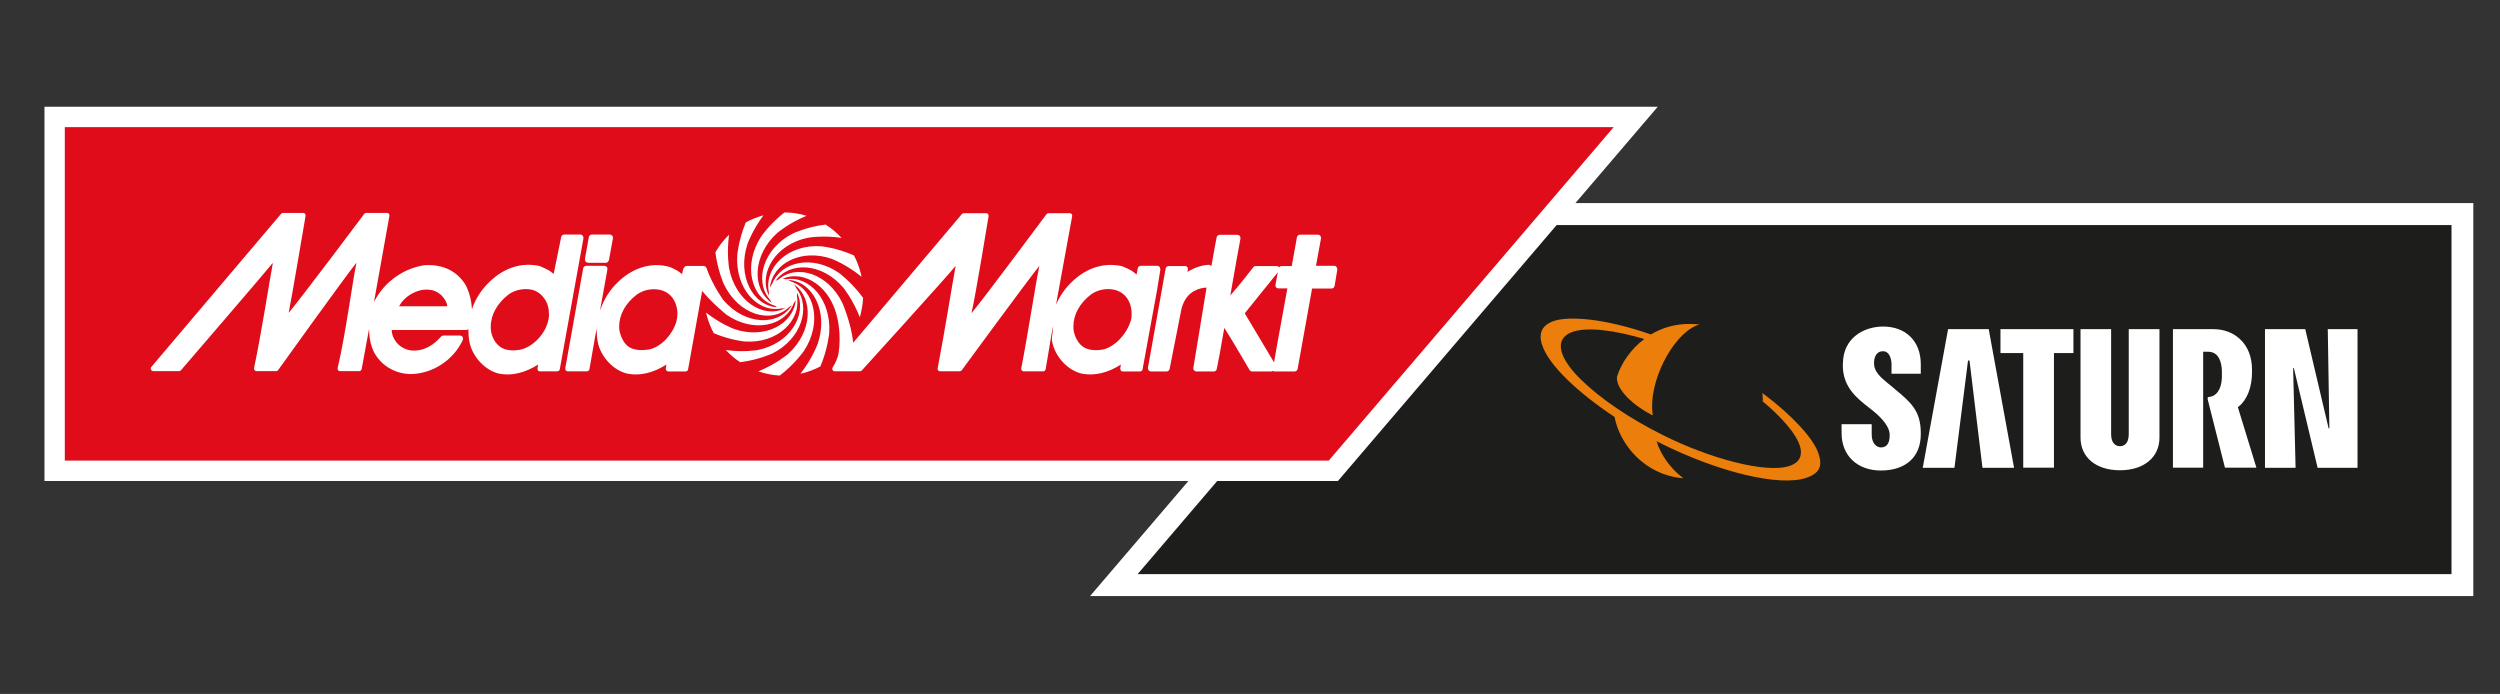 <?xml version="1.0" encoding="UTF-8"?>
<svg width="281px" height="78px" viewBox="0 0 281 78" version="1.1" xmlns="http://www.w3.org/2000/svg" xmlns:xlink="http://www.w3.org/1999/xlink">
    <rect x="0" y="0" width="281" height="78" fill="#333333" stroke="none"/>
    <title>Logo</title>
    <g id="##-Header" stroke="none" stroke-width="1" fill="none" fill-rule="evenodd">
        <g id="header-logo-mm-draft-0" transform="translate(-276, -102)" fill-rule="nonzero">
            <g id="Logo" transform="translate(276, 102)">
                <g id="Group" transform="translate(5, 12)">
                    <g>
                        <g transform="translate(117.521, 10.825)">
                            <polygon id="Path" fill="#1D1E1C" points="154.255 1.235 38.316 1.235 2.669 42.954 154.255 42.954"></polygon>
                            <path d="M155.479,44.175 L0,44.175 L37.752,0 L155.479,0 L155.479,44.175 Z M5.338,41.705 L153.03,41.705 L153.03,2.47 L38.88,2.47 L5.338,41.718 L5.338,41.705 Z" id="Shape" fill="#FFFFFF"></path>
                        </g>
                        <path d="M202.133,28.853 L202.133,29.061 C202.133,31.49 203.673,32.725 205.077,33.822 L205.448,34.113 C206.686,35.098 207.402,36.07 207.402,36.861 L207.402,36.916 C207.402,38.041 206.907,38.29 206.411,38.29 C205.916,38.29 205.379,37.819 205.379,36.847 L205.379,35.681 L201.995,35.681 L201.995,36.708 C201.995,39.206 203.77,40.886 206.398,40.886 C209.218,40.886 210.896,39.359 210.896,36.805 L210.896,36.667 C210.896,34.182 209.782,33.225 208.007,31.754 L207.732,31.518 L207.223,31.101 C206.342,30.394 205.641,29.727 205.641,28.867 L205.641,28.784 C205.641,28.312 205.806,27.479 206.645,27.479 C207.429,27.479 207.608,28.451 207.608,28.95 L207.608,30.005 L210.896,30.005 L210.896,28.936 C210.896,26.369 209.232,24.704 206.659,24.704 C204.485,24.704 202.146,26.008 202.146,28.867 L202.133,28.853 Z M219.853,24.995 L219.853,27.687 L222.412,27.687 L222.412,40.566 L225.865,40.566 L225.865,27.687 L228.053,27.687 L228.053,24.995 L219.839,24.995 L219.853,24.995 Z M234.271,24.995 L234.271,36.805 C234.271,37.985 233.625,38.152 233.281,38.152 C232.689,38.152 232.29,37.68 232.29,36.805 L232.29,24.995 L228.851,24.995 L228.851,37.18 C228.851,39.415 230.598,40.858 233.281,40.858 C235.963,40.858 237.724,39.415 237.724,37.18 L237.724,24.995 L234.285,24.995 L234.271,24.995 Z M256.642,24.995 L256.821,36.153 L256.738,36.153 L254.11,24.995 L249.584,24.995 L249.584,40.58 L253.023,40.58 L252.748,29.381 L252.831,29.381 L255.5,40.58 L259.985,40.58 L259.985,24.995 L256.642,24.995 L256.642,24.995 Z M213.964,24.995 L211.117,40.58 L214.68,40.58 C214.68,40.58 216.207,28.52 216.207,28.52 L216.372,28.52 L217.83,40.58 L221.38,40.58 L218.532,24.995 L213.964,24.995 L213.964,24.995 Z M243.145,32.656 L243.145,32.892 L245.085,40.566 L248.621,40.566 L246.543,33.794 L246.543,33.752 L246.626,33.697 C247.575,32.933 248.126,31.546 248.126,29.825 L248.126,29.561 C248.126,28.145 247.672,26.966 246.805,26.147 C246.007,25.384 244.947,24.981 243.668,24.995 L239.238,24.995 L239.238,40.566 L242.636,40.566 L242.636,27.535 L243.186,27.535 C244.452,27.535 244.714,28.812 244.741,29.7 C244.741,29.714 244.741,29.839 244.741,29.95 L244.741,30.172 C244.741,30.255 244.741,30.38 244.741,30.463 C244.672,31.962 243.998,32.489 243.475,32.586 C243.475,32.586 243.475,32.586 243.462,32.586 L243.173,32.642 L243.145,32.656 Z" id="Shape" fill="#FFFFFF"></path>
                        <path d="M193.094,32.198 C193.094,32.198 193.121,32.517 193.135,32.739 C193.135,32.892 193.135,33.128 193.135,33.128 C193.135,33.128 193.176,33.155 193.176,33.155 C195.047,34.71 197.028,36.805 197.372,38.36 C197.469,38.79 197.441,39.179 197.276,39.512 C197.083,39.9 196.698,40.178 196.189,40.358 C193.506,41.274 187.123,39.512 181.908,36.903 C178.18,35.043 174.919,32.836 172.704,30.671 C170.654,28.659 170.09,27.091 170.627,26.147 C170.833,25.786 171.177,25.522 171.645,25.342 C173.351,24.676 176.611,25.148 179.817,26.105 C178.304,27.243 177.244,28.798 176.749,30.338 L176.749,30.338 C176.749,30.338 176.749,30.338 176.749,30.352 C176.598,31.768 178.634,33.613 180.67,34.64 C180.67,34.64 180.78,34.682 180.78,34.668 C180.78,34.668 180.753,34.529 180.753,34.516 C180.271,31.004 182.913,25.744 185.678,24.592 C185.857,24.523 186.008,24.481 186.036,24.468 C186.022,24.468 185.692,24.44 185.678,24.44 C185.458,24.426 185.238,24.412 185.018,24.412 C183.312,24.384 181.812,24.842 180.56,25.592 C175.208,23.732 171.287,23.524 169.65,24.079 C169.003,24.301 168.563,24.634 168.343,25.078 C168.109,25.536 168.109,26.119 168.343,26.799 C169.086,29.047 172.346,32.128 176.474,34.862 C177.079,38.041 179.9,41.302 183.944,41.732 C183.944,41.732 184.123,41.746 184.123,41.746 C184.123,41.746 184.192,41.746 184.192,41.746 L183.972,41.566 C182.72,40.594 181.592,38.984 181.207,37.597 L181.454,37.721 C181.454,37.721 181.578,37.777 181.647,37.819 C188.168,41.08 195.02,42.732 198.046,41.705 C198.721,41.469 199.23,41.149 199.45,40.691 C199.67,40.247 199.629,39.664 199.408,38.998 C198.844,37.277 196.395,34.654 193.286,32.323 C193.217,32.281 193.162,32.226 193.094,32.184 L193.094,32.198 Z" id="Path" fill="#EC7E0C"></path>
                        <g>
                            <polygon id="Path" fill="#E00C19" points="0.179 41.885 145.312 41.885 180.959 0.18 0.179 0.18"></polygon>
                            <path d="M145.395,42.065 L0,42.065 L0,0 L181.33,0 L145.381,42.065 L145.395,42.065 Z M0.358,41.718 L145.229,41.718 L180.574,0.361 L0.358,0.361 L0.358,41.718 Z" id="Shape" fill="#FFFFFF"></path>
                        </g>
                        <path d="M176.378,2.29 L144.349,39.775 L2.284,39.775 L2.284,2.29 L176.391,2.29 M180.959,0.18 L0.179,0.18 L0.179,41.899 L145.312,41.899 L180.959,0.18 L180.959,0.18 L180.959,0.18 Z" id="Shape" fill="#FFFFFF"></path>
                        <path d="M125.404,18.222 C125.404,18.139 125.377,18.056 125.322,17.986 C125.253,17.903 125.157,17.875 125.046,17.875 L123.23,17.875 C123.065,17.875 122.914,17.986 122.886,18.153 L122.749,18.861 C122.35,18.486 121.937,18.25 121.359,18.028 L121.18,17.945 C121.18,17.945 121.139,17.931 121.112,17.917 C119.131,17.473 117.149,18.084 115.526,19.638 C114.714,20.401 114.109,21.289 113.696,22.247 L115.512,12.296 C115.526,12.213 115.512,12.116 115.457,12.06 C115.402,11.991 115.333,11.963 115.251,11.963 L112.829,11.963 C112.761,11.963 112.678,12.005 112.637,12.06 C112.637,12.06 105.345,21.872 104.189,23.205 C104.602,21.567 106.115,12.31 106.115,12.31 C106.115,12.296 106.115,12.268 106.115,12.255 C106.115,12.199 106.102,12.116 106.06,12.06 C106.005,11.991 105.937,11.963 105.854,11.963 L103.309,11.963 C103.226,11.963 103.157,12.005 103.116,12.06 L90.899,26.522 C90.693,24.412 89.716,22.122 89.716,22.122 C88.12,18.75 84.584,17.612 82.493,19.43 C82.369,19.471 82.259,19.527 82.163,19.582 C83.745,17.348 87.405,17.528 89.785,20.332 C89.785,20.332 90.872,21.664 91.642,23.663 C91.848,22.955 91.972,22.233 92.014,21.484 C90.734,19.721 89.303,18.68 89.303,18.68 C86.318,16.612 82.768,17.39 81.778,19.929 C81.667,20.054 81.585,20.193 81.53,20.36 C81.805,17.612 85.066,15.891 88.491,17.098 C88.491,17.098 90.156,17.723 91.835,19.111 C91.807,18.999 91.793,18.888 91.766,18.777 C91.587,18.042 91.326,17.348 90.982,16.71 C89.028,15.835 87.295,15.683 87.295,15.683 C83.594,15.419 80.856,18.056 81.42,20.845 C81.42,20.901 81.42,20.956 81.42,20.998 C81.42,21.081 81.42,21.165 81.434,21.248 C80.195,18.708 82.19,15.447 85.809,14.725 C85.809,14.725 87.501,14.42 89.592,14.739 C89.056,14.17 88.464,13.656 87.79,13.24 C85.699,13.49 84.13,14.239 84.13,14.239 C80.801,15.905 79.7,19.596 81.571,21.72 C81.626,21.845 81.709,21.969 81.791,22.067 C79.452,20.498 79.59,16.654 82.383,14.17 C82.383,14.17 83.704,13.046 85.657,12.255 C84.846,12.005 84.006,11.88 83.167,11.88 C81.53,13.157 80.581,14.545 80.581,14.545 C78.489,17.709 79.37,21.511 82.08,22.358 L82.08,22.358 C82.08,22.358 82.122,22.386 82.122,22.386 C82.204,22.441 82.287,22.497 82.369,22.538 C79.59,22.372 77.829,18.972 79.026,15.391 C79.026,15.391 79.59,13.837 80.814,12.199 C80.113,12.393 79.439,12.657 78.82,13.004 C78.022,14.947 77.87,16.64 77.87,16.64 C77.609,20.401 80.14,23.205 82.851,22.663 C82.906,22.663 82.961,22.663 83.016,22.663 C83.112,22.663 83.208,22.663 83.291,22.636 C80.814,23.885 77.65,21.845 76.948,18.139 C76.948,18.139 76.66,16.46 76.948,14.378 C76.357,14.961 75.834,15.613 75.408,16.363 C75.669,18.417 76.357,19.929 76.357,19.929 C77.994,23.371 81.64,24.481 83.704,22.511 L83.717,22.511 C83.717,22.511 83.759,22.469 83.759,22.469 C83.855,22.414 83.938,22.358 84.02,22.289 C82.507,24.704 78.723,24.579 76.288,21.706 C76.288,21.706 75.105,20.082 74.445,18.222 C74.431,18.153 74.376,18.042 74.321,17.986 C74.238,17.917 74.142,17.889 74.032,17.889 L72.216,17.889 C72.051,17.889 71.913,17.986 71.831,18.167 C71.831,18.167 71.734,18.389 71.665,18.819 C71.266,18.444 70.799,18.236 70.358,18.042 C70.358,18.042 70.125,17.959 70.097,17.959 C68.13,17.473 66.135,18.111 64.511,19.652 C63.548,20.554 62.888,21.636 62.489,22.788 C62.489,22.788 62.489,22.816 62.448,22.858 L63.273,18.292 C63.287,18.181 63.273,18.084 63.19,18 C63.122,17.917 63.025,17.875 62.915,17.875 L60.893,17.875 C60.728,17.875 60.576,18 60.549,18.167 L58.54,29.367 C58.527,29.478 58.54,29.575 58.623,29.658 C58.692,29.741 58.788,29.727 58.898,29.741 L60.907,29.741 C61.072,29.741 61.223,29.672 61.251,29.505 L62.049,24.953 C62.049,24.953 62.09,25.911 62.172,26.369 C62.475,28.076 63.961,29.672 65.557,30.005 C66.946,30.269 68.446,29.908 69.904,28.978 C69.877,29.145 69.836,29.381 69.836,29.381 C69.836,29.408 69.836,29.422 69.836,29.45 C69.836,29.533 69.849,29.575 69.904,29.644 C69.973,29.727 70.083,29.755 70.193,29.755 L71.996,29.755 C72.161,29.755 72.312,29.7 72.34,29.519 L73.922,20.707 C75.119,22.15 76.673,23.385 76.673,23.385 C79.673,25.453 83.25,24.676 84.213,22.094 C84.309,21.983 84.392,21.858 84.447,21.72 C84.171,24.468 80.911,26.175 77.485,24.967 C77.485,24.967 75.958,24.398 74.362,23.135 C74.362,23.191 74.39,23.26 74.403,23.316 C74.596,24.079 74.871,24.787 75.229,25.453 C77.1,26.244 78.696,26.383 78.696,26.383 C82.355,26.646 85.093,24.051 84.57,21.276 C84.584,21.192 84.598,21.095 84.598,20.998 C84.598,20.97 84.598,20.929 84.598,20.901 C85.754,23.427 83.759,26.619 80.182,27.34 C80.182,27.34 78.586,27.632 76.577,27.34 C77.059,27.854 77.595,28.326 78.2,28.714 C80.278,28.451 81.819,27.729 81.819,27.729 C85.079,26.105 86.194,22.525 84.488,20.373 C84.433,20.221 84.35,20.082 84.24,19.957 C86.483,21.553 86.318,25.342 83.566,27.798 C83.566,27.798 82.232,28.936 80.237,29.741 C81.021,30.005 81.819,30.172 82.644,30.213 C84.364,28.909 85.368,27.438 85.368,27.438 C87.446,24.273 86.579,20.498 83.896,19.638 C83.786,19.569 83.676,19.499 83.566,19.457 C86.359,19.61 88.134,23.01 86.923,26.605 C86.923,26.605 86.318,28.298 84.969,30.005 C85.079,29.977 85.176,29.963 85.286,29.936 C85.96,29.755 86.607,29.505 87.212,29.186 C88.051,27.202 88.203,25.439 88.203,25.439 C88.45,21.734 86.001,18.958 83.346,19.388 C83.236,19.36 83.126,19.346 83.016,19.346 C82.988,19.346 82.961,19.346 82.947,19.346 C85.41,18.25 88.464,20.276 89.152,23.912 C89.152,23.912 89.565,25.633 89.262,27.673 C89.207,27.965 89.083,28.395 88.849,28.853 C88.78,28.978 88.684,29.131 88.588,29.297 C88.588,29.297 88.588,29.297 88.588,29.297 C88.588,29.297 88.588,29.297 88.588,29.311 C88.588,29.311 88.588,29.311 88.588,29.311 C88.546,29.381 88.533,29.492 88.574,29.575 C88.615,29.672 88.712,29.727 88.808,29.727 L91.67,29.727 C91.752,29.727 91.835,29.7 91.876,29.63 C91.876,29.63 101.328,19.222 102.415,17.889 C102.002,20.096 101.163,25.411 100.392,29.408 C100.392,29.422 100.392,29.45 100.392,29.464 C100.392,29.519 100.406,29.589 100.447,29.63 C100.502,29.7 100.571,29.727 100.654,29.727 L102.896,29.727 C102.979,29.727 103.047,29.686 103.089,29.63 C103.089,29.63 110.697,19.249 111.825,17.889 C111.357,20.096 110.559,25.467 109.789,29.394 C109.789,29.408 109.789,29.436 109.789,29.464 C109.789,29.519 109.803,29.589 109.844,29.63 C109.899,29.7 109.968,29.741 110.05,29.741 L112.265,29.741 C112.389,29.741 112.485,29.644 112.527,29.533 L113.338,24.69 C113.338,24.856 113.338,24.995 113.338,24.995 C113.338,25.453 113.173,25.911 113.256,26.369 C113.559,28.076 115.044,29.672 116.64,30.005 C118.03,30.269 119.53,29.908 120.988,28.978 C120.96,29.145 120.919,29.381 120.919,29.381 C120.919,29.408 120.919,29.422 120.919,29.45 C120.919,29.533 120.947,29.616 121.002,29.672 C121.07,29.755 121.167,29.741 121.277,29.755 L123.079,29.755 C123.244,29.755 123.396,29.686 123.423,29.519 L125.046,20.651 L125.432,18.264 L125.432,18.264 L125.404,18.222 Z M71.033,24.107 C70.62,25.564 69.382,26.924 68.061,27.257 C67.07,27.451 66.203,27.34 65.681,26.993 C65.13,26.605 64.841,25.98 64.663,25.342 C64.594,25.05 64.594,24.912 64.594,24.704 C64.594,23.371 65.295,22.094 66.575,21.109 C67.304,20.582 68.308,20.387 69.189,20.582 C69.684,20.693 70.358,20.998 70.785,21.789 C71.019,22.219 71.143,22.747 71.143,23.274 C71.143,23.565 71.101,23.843 71.033,24.107 M122.075,24.107 C121.634,25.564 120.314,26.966 118.993,27.285 C117.989,27.451 117.246,27.327 116.737,26.98 C116.186,26.591 115.87,25.953 115.705,25.328 C115.664,25.12 115.65,24.898 115.65,24.69 C115.65,23.357 116.351,22.08 117.631,21.095 C118.36,20.568 119.364,20.373 120.245,20.568 C120.74,20.679 121.414,20.984 121.841,21.775 C122.075,22.205 122.199,22.733 122.199,23.26 C122.199,23.552 122.171,23.829 122.088,24.093" id="Shape" fill="#FFFFFF"></path>
                        <path d="M145.229,18 C145.161,17.917 145.064,17.875 144.968,17.875 C144.968,17.875 143.51,17.875 142.918,17.875 C143.028,17.237 143.482,14.794 143.482,14.794 C143.482,14.78 143.482,14.753 143.482,14.739 C143.482,14.656 143.455,14.572 143.4,14.503 C143.331,14.42 143.235,14.378 143.138,14.378 L141.116,14.378 C140.951,14.378 140.799,14.503 140.772,14.683 C140.772,14.683 140.277,17.417 140.194,17.903 C140.015,17.903 139.699,17.903 139.699,17.903 L139.396,17.903 C139.396,17.903 139.066,17.903 139.066,17.903 C138.942,17.903 138.832,17.959 138.763,18.056 C138.694,17.959 138.598,17.903 138.474,17.903 L136.672,17.903 C136.672,17.903 136.149,17.903 136.149,17.903 C136.053,17.903 135.957,17.931 135.888,18.014 C135.888,18.014 134.251,20.138 133.288,21.206 C133.563,19.513 134.429,14.808 134.429,14.808 C134.429,14.794 134.429,14.767 134.429,14.753 C134.429,14.669 134.402,14.586 134.347,14.517 C134.278,14.434 134.182,14.392 134.085,14.392 L132.091,14.392 C131.925,14.392 131.774,14.517 131.747,14.683 C131.705,14.961 131.43,16.279 131.155,17.931 C131.155,17.931 131.155,17.931 131.155,17.917 C131.086,17.834 130.99,17.764 130.88,17.764 C130.041,17.792 129.133,18.139 128.472,18.569 L128.513,18.306 C128.527,18.195 128.513,18.097 128.445,18.014 C128.376,17.931 128.28,17.903 128.183,17.903 L126.367,17.903 C126.202,17.903 126.051,18 126.023,18.181 L125.968,18.458 L124.028,29.353 C124.015,29.464 124.042,29.547 124.111,29.63 C124.18,29.714 124.29,29.755 124.386,29.755 L125.28,29.755 C125.28,29.755 126.12,29.755 126.12,29.755 C126.285,29.755 126.422,29.644 126.464,29.478 L127.798,22.719 C128.238,21.012 129.353,20.498 130.33,20.346 C130.385,20.346 130.577,20.346 130.618,20.318 C129.944,24.412 129.146,29.269 129.133,29.353 C129.119,29.464 129.133,29.561 129.215,29.63 C129.284,29.714 129.38,29.755 129.477,29.755 L131.43,29.755 C131.582,29.755 131.719,29.658 131.76,29.505 C131.815,29.311 132.338,26.522 132.613,24.856 C133.343,25.98 135.461,29.603 135.461,29.603 C135.53,29.7 135.64,29.755 135.75,29.755 L137.938,29.755 C137.938,29.755 138.02,29.714 138.062,29.686 C138.117,29.714 138.172,29.755 138.227,29.755 L140.51,29.755 C140.676,29.755 140.827,29.63 140.854,29.464 C140.854,29.464 142.382,20.984 142.478,20.429 C142.946,20.429 144.665,20.429 144.665,20.429 C144.83,20.429 144.982,20.304 145.009,20.138 L145.312,18.319 C145.312,18.319 145.312,18.278 145.312,18.264 C145.312,18.181 145.284,18.097 145.229,18.028 M138.227,28.77 C137.415,27.438 135.131,23.565 134.911,23.219 C135.186,22.885 138.048,19.305 138.626,18.611 L138.364,19.999 C138.35,20.11 138.364,20.207 138.433,20.29 C138.502,20.373 138.598,20.415 138.708,20.415 L139.699,20.415 C139.602,21.053 138.502,26.882 138.199,28.756" id="Shape" fill="#FFFFFF"></path>
                    </g>
                    <path d="M60.508,14.503 C60.439,14.42 60.343,14.364 60.233,14.364 L58.416,14.364 C58.251,14.364 58.1,14.489 58.073,14.656 C58.073,14.656 57.44,17.764 57.233,18.791 C56.834,18.417 56.353,18.208 55.913,18.014 L55.734,17.931 C55.734,17.931 55.692,17.917 55.665,17.903 C53.684,17.459 51.703,18.07 50.079,19.624 C49.116,20.526 48.428,21.609 48.043,22.761 C48.002,21.789 47.74,20.845 47.396,20.138 C47.396,20.138 47.396,20.124 47.383,20.11 C46.433,18.5 44.837,17.695 42.787,17.806 C42.787,17.806 42.774,17.806 42.76,17.806 C40.49,18.097 38.206,19.638 37.092,21.845 C37.078,21.872 37.05,21.914 37.037,21.942 L38.77,12.268 C38.784,12.185 38.77,12.102 38.715,12.033 C38.66,11.963 38.591,11.935 38.509,11.935 L36.142,11.935 C36.073,11.935 35.991,11.977 35.95,12.033 C35.95,12.033 28.603,21.831 27.447,23.163 C27.791,21.498 29.346,12.268 29.346,12.268 C29.346,12.255 29.346,12.227 29.346,12.213 C29.346,12.157 29.332,12.088 29.291,12.033 C29.236,11.963 29.167,11.935 29.084,11.935 L26.787,11.935 C26.704,11.935 26.635,11.977 26.594,12.033 L12.011,29.242 C11.942,29.325 11.928,29.436 11.969,29.533 C12.011,29.63 12.107,29.714 12.203,29.714 C12.203,29.714 14.46,29.714 15.134,29.714 C15.216,29.714 15.299,29.672 15.34,29.616 C15.34,29.616 24.586,18.875 25.672,17.542 C25.26,19.749 24.393,25.397 23.554,29.381 C23.554,29.394 23.554,29.422 23.554,29.436 C23.554,29.492 23.567,29.561 23.609,29.603 C23.664,29.672 23.733,29.714 23.815,29.714 L26.058,29.714 C26.14,29.714 26.209,29.672 26.25,29.616 C26.25,29.616 33.941,18.888 35.069,17.528 C34.601,19.735 33.872,25.453 32.95,29.381 C32.95,29.394 32.95,29.422 32.95,29.45 C32.95,29.505 32.964,29.575 33.005,29.616 C33.06,29.686 33.129,29.714 33.212,29.714 L35.386,29.714 C35.509,29.714 35.606,29.63 35.647,29.505 L36.486,24.953 C36.486,25.925 36.665,26.882 37.078,27.66 C37.89,29.103 39.348,29.977 41.081,30.047 C43.572,30.047 45.952,28.506 47.011,26.23 C47.066,26.119 47.052,25.98 46.997,25.883 C46.929,25.772 46.818,25.717 46.695,25.717 L44.824,25.717 C44.727,25.717 44.631,25.758 44.562,25.842 C43.682,26.855 42.677,27.382 41.604,27.41 C40.517,27.438 39.568,26.813 39.169,25.814 C39.169,25.772 39.128,25.689 39.128,25.689 C39.073,25.495 39.031,25.328 39.031,25.189 C39.031,25.148 39.031,25.12 39.031,25.092 C39.43,25.092 47.41,25.092 47.41,25.092 C47.506,25.092 47.589,25.05 47.644,24.995 C47.644,25.453 47.671,25.911 47.754,26.369 C48.057,28.076 49.543,29.672 51.138,30.005 C52.528,30.269 54.028,29.908 55.486,28.978 C55.458,29.145 55.417,29.381 55.417,29.381 C55.417,29.408 55.417,29.422 55.417,29.45 C55.417,29.533 55.445,29.616 55.5,29.672 C55.569,29.755 55.665,29.741 55.775,29.741 L57.577,29.741 C57.742,29.741 57.894,29.672 57.921,29.505 L60.576,14.808 C60.59,14.697 60.576,14.6 60.508,14.517 M39.857,22.427 C40.407,21.373 41.563,20.72 42.553,20.568 C43.64,20.484 44.122,20.762 44.603,21.178 C45.03,21.623 45.236,22.025 45.278,22.427 C44.7,22.427 40.696,22.427 39.857,22.427 M56.71,23.316 C56.71,23.677 56.669,23.857 56.6,24.121 C56.229,25.606 54.894,26.952 53.574,27.285 C52.556,27.493 51.758,27.354 51.249,27.007 C50.698,26.619 50.354,25.994 50.217,25.356 C50.162,25.092 50.162,24.926 50.162,24.704 C50.162,23.371 50.891,22.08 52.17,21.095 C52.9,20.568 53.904,20.373 54.784,20.568 C55.28,20.679 55.885,21.026 56.339,21.789 C56.587,22.205 56.71,22.747 56.697,23.302" id="Shape" fill="#FFFFFF"></path>
                    <path d="M61.099,17.542 L63.108,17.542 C63.273,17.542 63.424,17.362 63.452,17.195 L63.892,14.794 C63.906,14.683 63.892,14.586 63.823,14.503 C63.755,14.42 63.658,14.364 63.548,14.364 L61.526,14.364 C61.361,14.364 61.209,14.503 61.182,14.669 L60.755,17.057 C60.742,17.168 60.755,17.32 60.824,17.403 C60.893,17.487 60.989,17.528 61.099,17.528" id="Path" fill="#FFFFFF"></path>
                </g>
            </g>
        </g>
    </g>
</svg>
